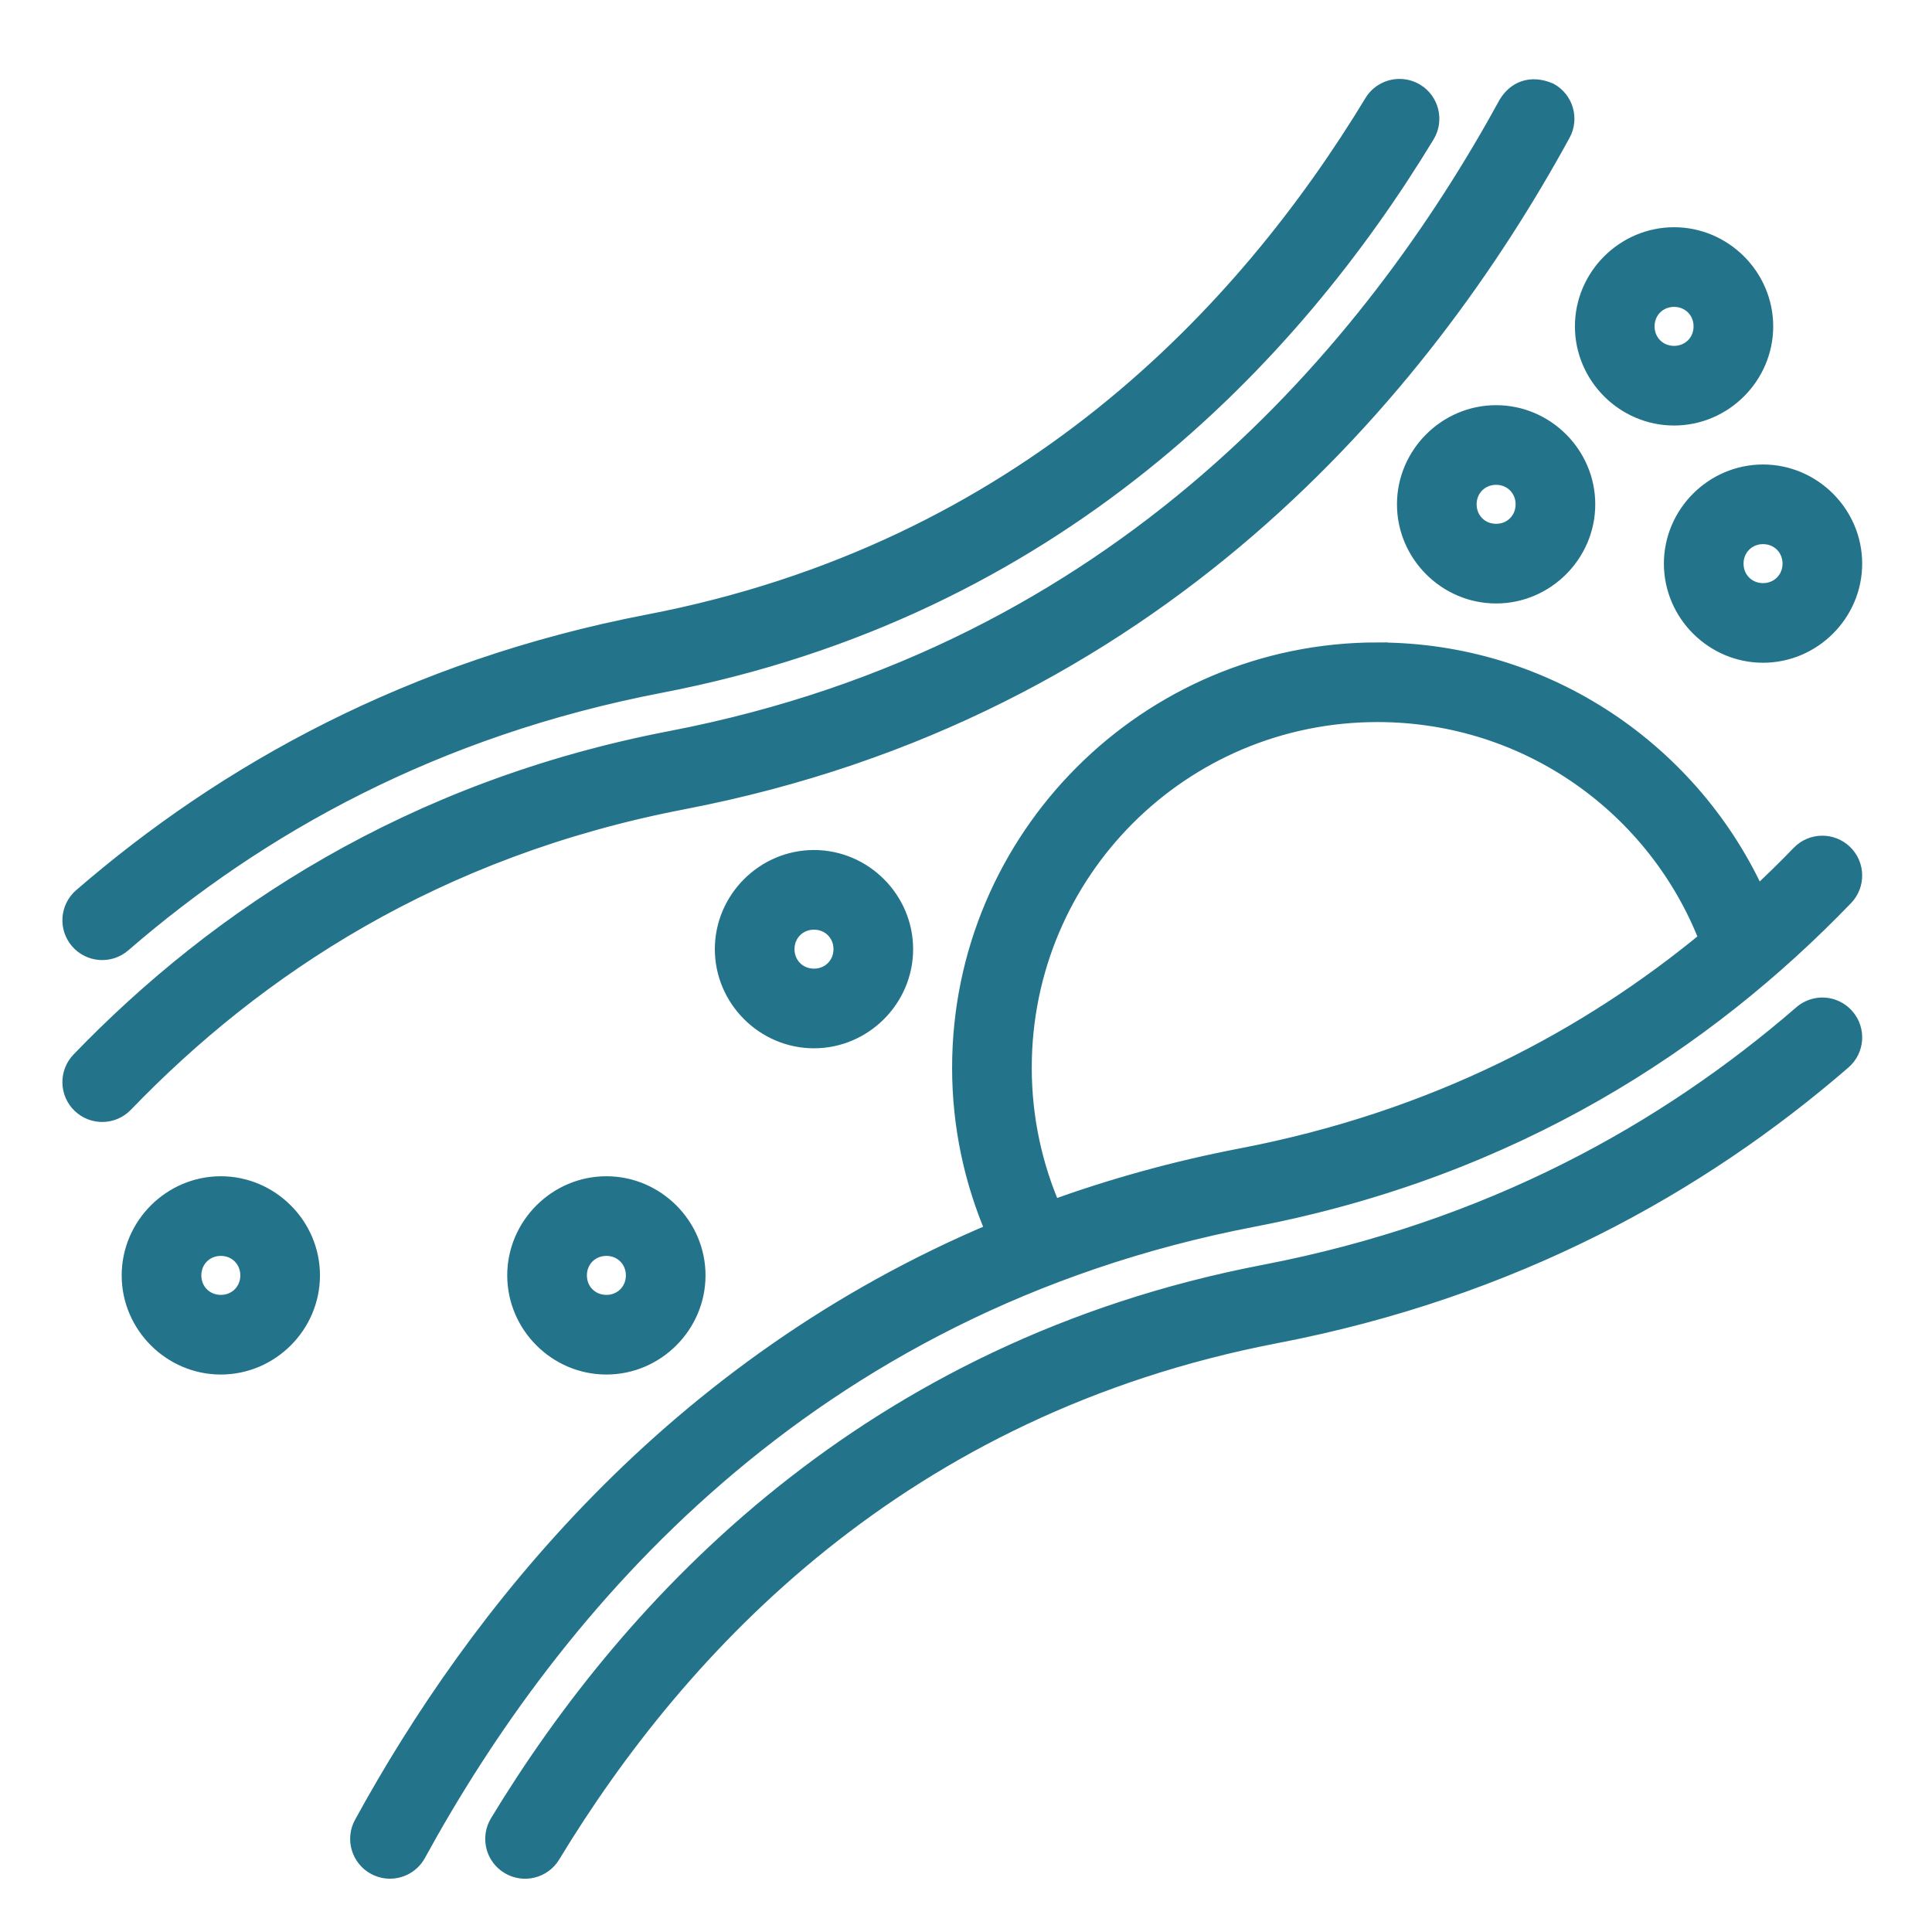<svg width="57" height="57" viewBox="0 0 57 57" fill="none" xmlns="http://www.w3.org/2000/svg">
<path d="M41.309 2.629C40.996 2.622 40.703 2.782 40.541 3.05C36.755 9.29 30.207 16.298 19.145 18.425C12.147 19.771 6.671 22.83 2.443 26.49C2.078 26.806 2.038 27.358 2.354 27.723C2.67 28.088 3.222 28.128 3.588 27.812C7.616 24.325 12.794 21.429 19.476 20.144C31.115 17.906 38.087 10.472 42.038 3.959C42.289 3.545 42.158 3.006 41.744 2.755C41.612 2.676 41.462 2.632 41.309 2.629ZM44.508 3.084C40.531 10.353 33.113 19.304 19.805 21.863C12.13 23.339 6.468 27.081 2.385 31.32C2.05 31.668 2.061 32.222 2.409 32.557C2.757 32.892 3.311 32.882 3.646 32.533C7.527 28.504 12.842 24.985 20.137 23.582C34.072 20.902 41.915 11.47 46.043 3.924C46.275 3.501 46.12 2.969 45.696 2.737C45.148 2.504 44.737 2.711 44.508 3.084ZM49.39 7.004C47.951 7.004 46.765 8.19 46.765 9.629C46.765 11.068 47.951 12.254 49.39 12.254C50.83 12.254 52.015 11.068 52.015 9.629C52.015 8.19 50.83 7.004 49.39 7.004ZM49.39 8.754C49.884 8.754 50.265 9.135 50.265 9.629C50.265 10.123 49.884 10.504 49.39 10.504C48.897 10.504 48.515 10.123 48.515 9.629C48.515 9.135 48.897 8.754 49.39 8.754ZM44.14 12.254C42.701 12.254 41.515 13.439 41.515 14.879C41.515 16.318 42.701 17.504 44.14 17.504C45.58 17.504 46.765 16.318 46.765 14.879C46.765 13.439 45.58 12.254 44.14 12.254ZM44.14 14.004C44.634 14.004 45.015 14.385 45.015 14.879C45.015 15.372 44.634 15.754 44.14 15.754C43.647 15.754 43.265 15.372 43.265 14.879C43.265 14.385 43.647 14.004 44.14 14.004ZM52.015 14.004C50.576 14.004 49.39 15.189 49.39 16.629C49.39 18.068 50.576 19.253 52.015 19.253C53.455 19.253 54.64 18.068 54.64 16.629C54.64 15.189 53.455 14.004 52.015 14.004ZM52.015 15.754C52.509 15.754 52.89 16.135 52.89 16.629C52.89 17.122 52.509 17.504 52.015 17.504C51.522 17.504 51.14 17.122 51.14 16.629C51.14 16.135 51.522 15.754 52.015 15.754ZM40.64 19.253C33.885 19.253 28.39 24.748 28.39 31.503C28.39 33.226 28.752 34.864 29.397 36.352C19.884 40.343 14.088 47.709 10.738 53.833C10.506 54.256 10.662 54.788 11.085 55.02C11.509 55.252 12.041 55.097 12.273 54.673C16.25 47.404 23.667 38.453 36.976 35.894C44.651 34.418 50.313 30.676 54.395 26.437C54.731 26.089 54.72 25.535 54.372 25.2C54.023 24.865 53.469 24.875 53.134 25.224C52.715 25.659 52.275 26.086 51.822 26.507C49.906 22.237 45.615 19.255 40.64 19.255L40.64 19.253ZM40.64 21.003C45.115 21.003 48.923 23.788 50.438 27.721C46.885 30.659 42.379 33.072 36.644 34.174C34.646 34.558 32.778 35.085 31.023 35.721C30.458 34.43 30.14 33.005 30.14 31.503C30.14 25.694 34.831 21.003 40.64 21.003ZM24.015 25.378C22.576 25.378 21.39 26.564 21.39 28.003C21.39 29.443 22.576 30.628 24.015 30.628C25.455 30.628 26.64 29.443 26.64 28.003C26.64 26.564 25.455 25.378 24.015 25.378ZM24.015 27.128C24.509 27.128 24.89 27.51 24.89 28.003C24.89 28.497 24.509 28.878 24.015 28.878C23.522 28.878 23.14 28.497 23.14 28.003C23.14 27.51 23.522 27.128 24.015 27.128ZM53.6 29.746C53.449 29.776 53.309 29.844 53.193 29.945C49.165 33.432 43.987 36.328 37.305 37.613C25.666 39.851 18.694 47.285 14.743 53.798C14.492 54.212 14.623 54.751 15.037 55.001C15.45 55.253 15.989 55.121 16.24 54.708C20.026 48.467 26.574 41.459 37.636 39.332C44.634 37.986 50.111 34.927 54.339 31.267C54.704 30.951 54.743 30.399 54.427 30.034C54.223 29.797 53.907 29.687 53.6 29.746ZM6.515 35.003C5.076 35.003 3.89 36.189 3.89 37.628C3.89 39.067 5.076 40.253 6.515 40.253C7.955 40.253 9.14 39.067 9.14 37.628C9.14 36.189 7.955 35.003 6.515 35.003ZM17.89 35.003C16.451 35.003 15.265 36.189 15.265 37.628C15.265 39.067 16.451 40.253 17.89 40.253C19.33 40.253 20.515 39.067 20.515 37.628C20.515 36.189 19.33 35.003 17.89 35.003ZM6.515 36.753C7.009 36.753 7.39 37.134 7.39 37.628C7.39 38.122 7.009 38.503 6.515 38.503C6.022 38.503 5.64 38.122 5.64 37.628C5.64 37.134 6.022 36.753 6.515 36.753ZM17.89 36.753C18.384 36.753 18.765 37.134 18.765 37.628C18.765 38.122 18.384 38.503 17.89 38.503C17.397 38.503 17.015 38.122 17.015 37.628C17.015 37.134 17.397 36.753 17.89 36.753Z" fill="#23748A" stroke="#23748A" stroke-width="0.6"/>
</svg>
